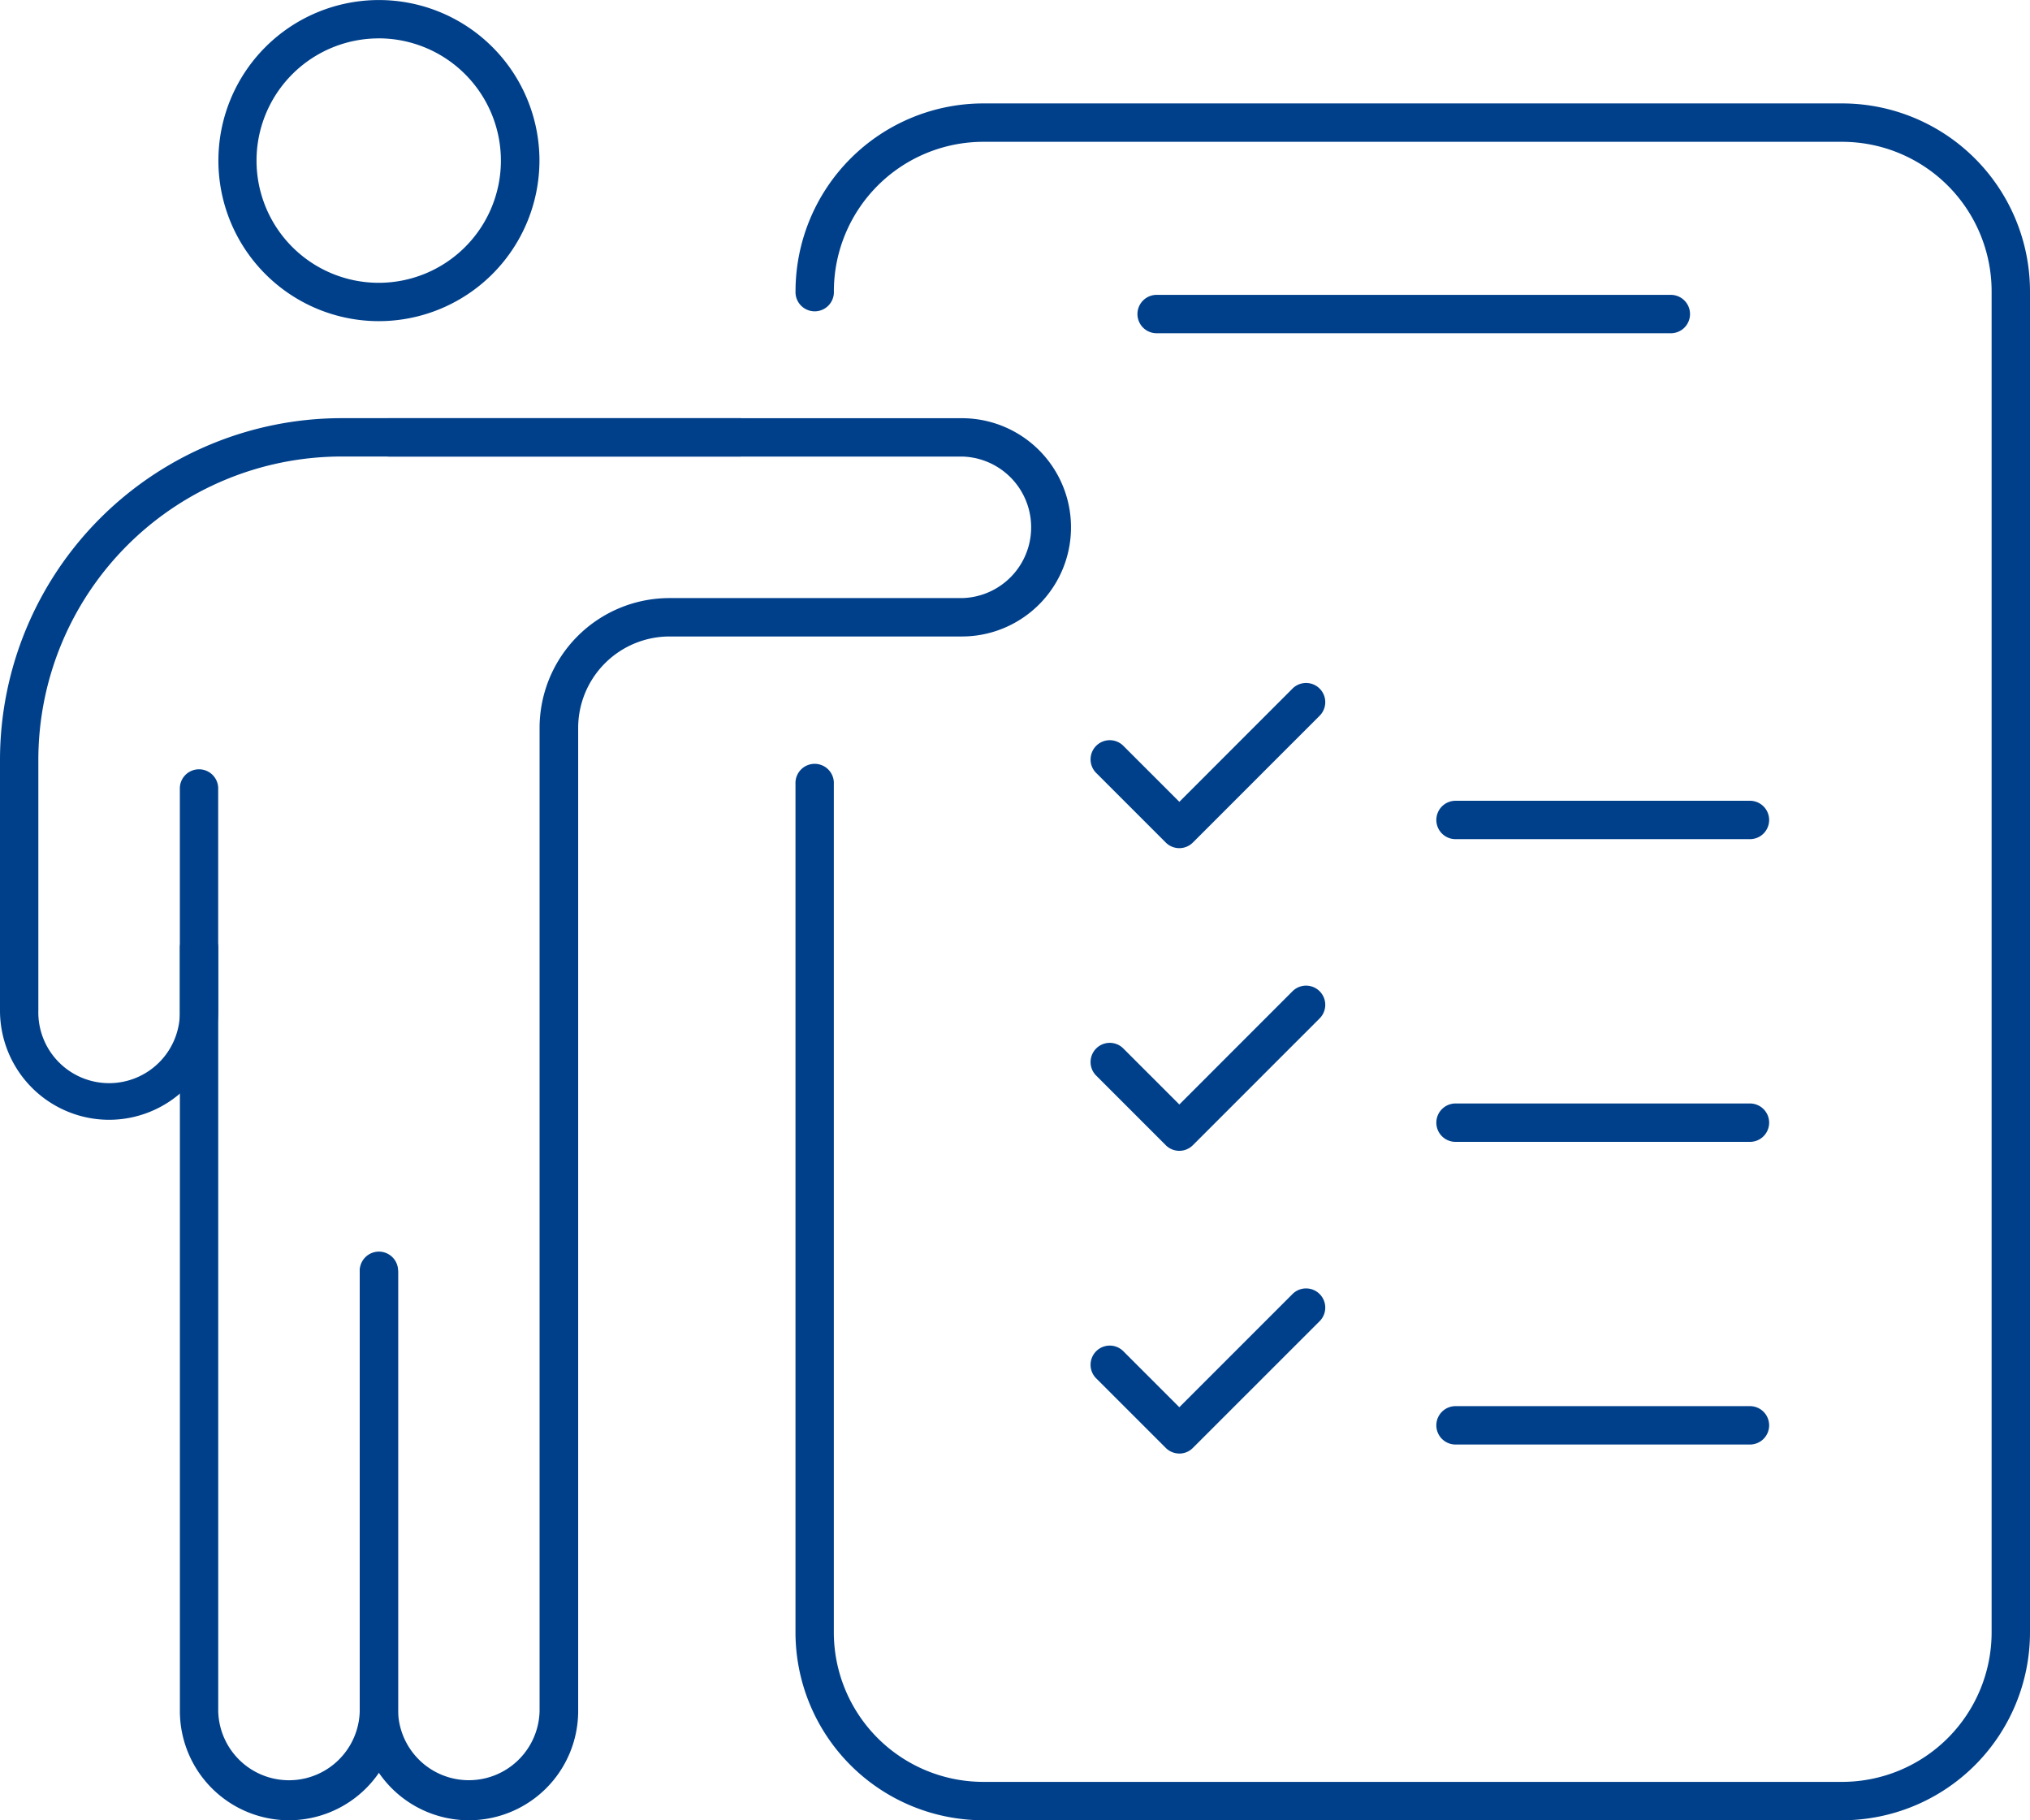 <svg id="Group_43" data-name="Group 43" xmlns="http://www.w3.org/2000/svg" xmlns:xlink="http://www.w3.org/1999/xlink" width="49.078" height="44" viewBox="0 0 49.078 44">
  <defs>
    <clipPath id="clip-path">
      <rect id="Rectangle_29" data-name="Rectangle 29" width="49.078" height="44" fill="#00408b"/>
    </clipPath>
  </defs>
  <g id="Group_42" data-name="Group 42" clip-path="url(#clip-path)">
    <path id="Path_242" data-name="Path 242" d="M21.392,118.3a2.641,2.641,0,0,1-2.638-2.638V97.193a.464.464,0,0,1,.927,0v18.47a1.711,1.711,0,0,0,3.421,0V105.04a.464.464,0,1,1,.927,0v10.622a2.641,2.641,0,0,1-2.638,2.638" transform="translate(-14.405 -74.3)" fill="#00408b"/>
    <path id="Path_243" data-name="Path 243" d="M2.638,60.552A2.641,2.641,0,0,1,0,57.914V51.848a8.265,8.265,0,0,1,8.256-8.256h9.6a.464.464,0,1,1,0,.927h-9.6A7.337,7.337,0,0,0,.927,51.848v6.066a1.711,1.711,0,1,0,3.421,0V52.522a.464.464,0,0,1,.927,0v5.392a2.641,2.641,0,0,1-2.638,2.638" transform="translate(0 -33.484)" fill="#00408b"/>
    <path id="Path_244" data-name="Path 244" d="M40.147,77.484a2.641,2.641,0,0,1-2.638-2.638V64.224a.464.464,0,0,1,.927,0V74.846a1.711,1.711,0,0,0,3.421,0V51.078A3.141,3.141,0,0,1,45,47.941h7.072a1.711,1.711,0,0,0,0-3.421H38.209a.464.464,0,0,1,0-.927H52.067a2.638,2.638,0,1,1,0,5.276H45a2.212,2.212,0,0,0-2.21,2.21V74.846a2.641,2.641,0,0,1-2.638,2.638" transform="translate(-28.812 -33.484)" fill="#00408b"/>
    <path id="Path_245" data-name="Path 245" d="M26.651,7.763a3.881,3.881,0,1,1,3.881-3.881,3.886,3.886,0,0,1-3.881,3.881m0-6.835A2.954,2.954,0,1,0,29.6,3.881,2.957,2.957,0,0,0,26.651.927" transform="translate(-17.49)" fill="#00408b"/>
    <path id="Path_246" data-name="Path 246" d="M108.25,52.272H87.484a4.545,4.545,0,0,1-4.54-4.54V27.221a.464.464,0,1,1,.927,0V47.732a3.616,3.616,0,0,0,3.612,3.612H108.25a3.616,3.616,0,0,0,3.612-3.612V15.309A3.616,3.616,0,0,0,108.25,11.7H87.484a3.616,3.616,0,0,0-3.612,3.612.464.464,0,1,1-.927,0,4.545,4.545,0,0,1,4.54-4.54H108.25a4.545,4.545,0,0,1,4.54,4.54V47.732a4.545,4.545,0,0,1-4.54,4.54" transform="translate(-63.712 -8.272)" fill="#00408b"/>
    <path id="Path_247" data-name="Path 247" d="M115.83,75.169a.464.464,0,0,1-.328-.136l-1.69-1.69a.464.464,0,0,1,.656-.656l1.362,1.362,2.744-2.745a.464.464,0,0,1,.656.656l-3.073,3.073a.464.464,0,0,1-.328.136" transform="translate(-87.318 -54.667)" fill="#00408b"/>
    <path id="Path_248" data-name="Path 248" d="M157.393,84.41h-7.075a.464.464,0,1,1,0-.927h7.075a.464.464,0,1,1,0,.927" transform="translate(-115.107 -64.126)" fill="#00408b"/>
    <path id="Path_249" data-name="Path 249" d="M115.83,106.724a.464.464,0,0,1-.328-.136l-1.69-1.69a.464.464,0,0,1,.656-.656l1.362,1.362,2.744-2.745a.464.464,0,0,1,.656.656l-3.073,3.073a.464.464,0,0,1-.328.136" transform="translate(-87.318 -78.906)" fill="#00408b"/>
    <path id="Path_250" data-name="Path 250" d="M157.393,115.964h-7.075a.464.464,0,1,1,0-.927h7.075a.464.464,0,1,1,0,.927" transform="translate(-115.107 -88.363)" fill="#00408b"/>
    <path id="Path_251" data-name="Path 251" d="M115.83,138.279a.462.462,0,0,1-.328-.136l-1.69-1.689a.464.464,0,0,1,.656-.656l1.362,1.362,2.744-2.744a.464.464,0,0,1,.656.656l-3.073,3.072a.462.462,0,0,1-.328.136" transform="translate(-87.318 -103.144)" fill="#00408b"/>
    <path id="Path_252" data-name="Path 252" d="M157.393,147.519h-7.075a.464.464,0,1,1,0-.927h7.075a.464.464,0,1,1,0,.927" transform="translate(-115.107 -112.602)" fill="#00408b"/>
    <path id="Path_253" data-name="Path 253" d="M131.4,31.668H118.969a.464.464,0,0,1,0-.927H131.4a.464.464,0,1,1,0,.927" transform="translate(-91.027 -23.613)" fill="#00408b"/>
  </g>
</svg>
